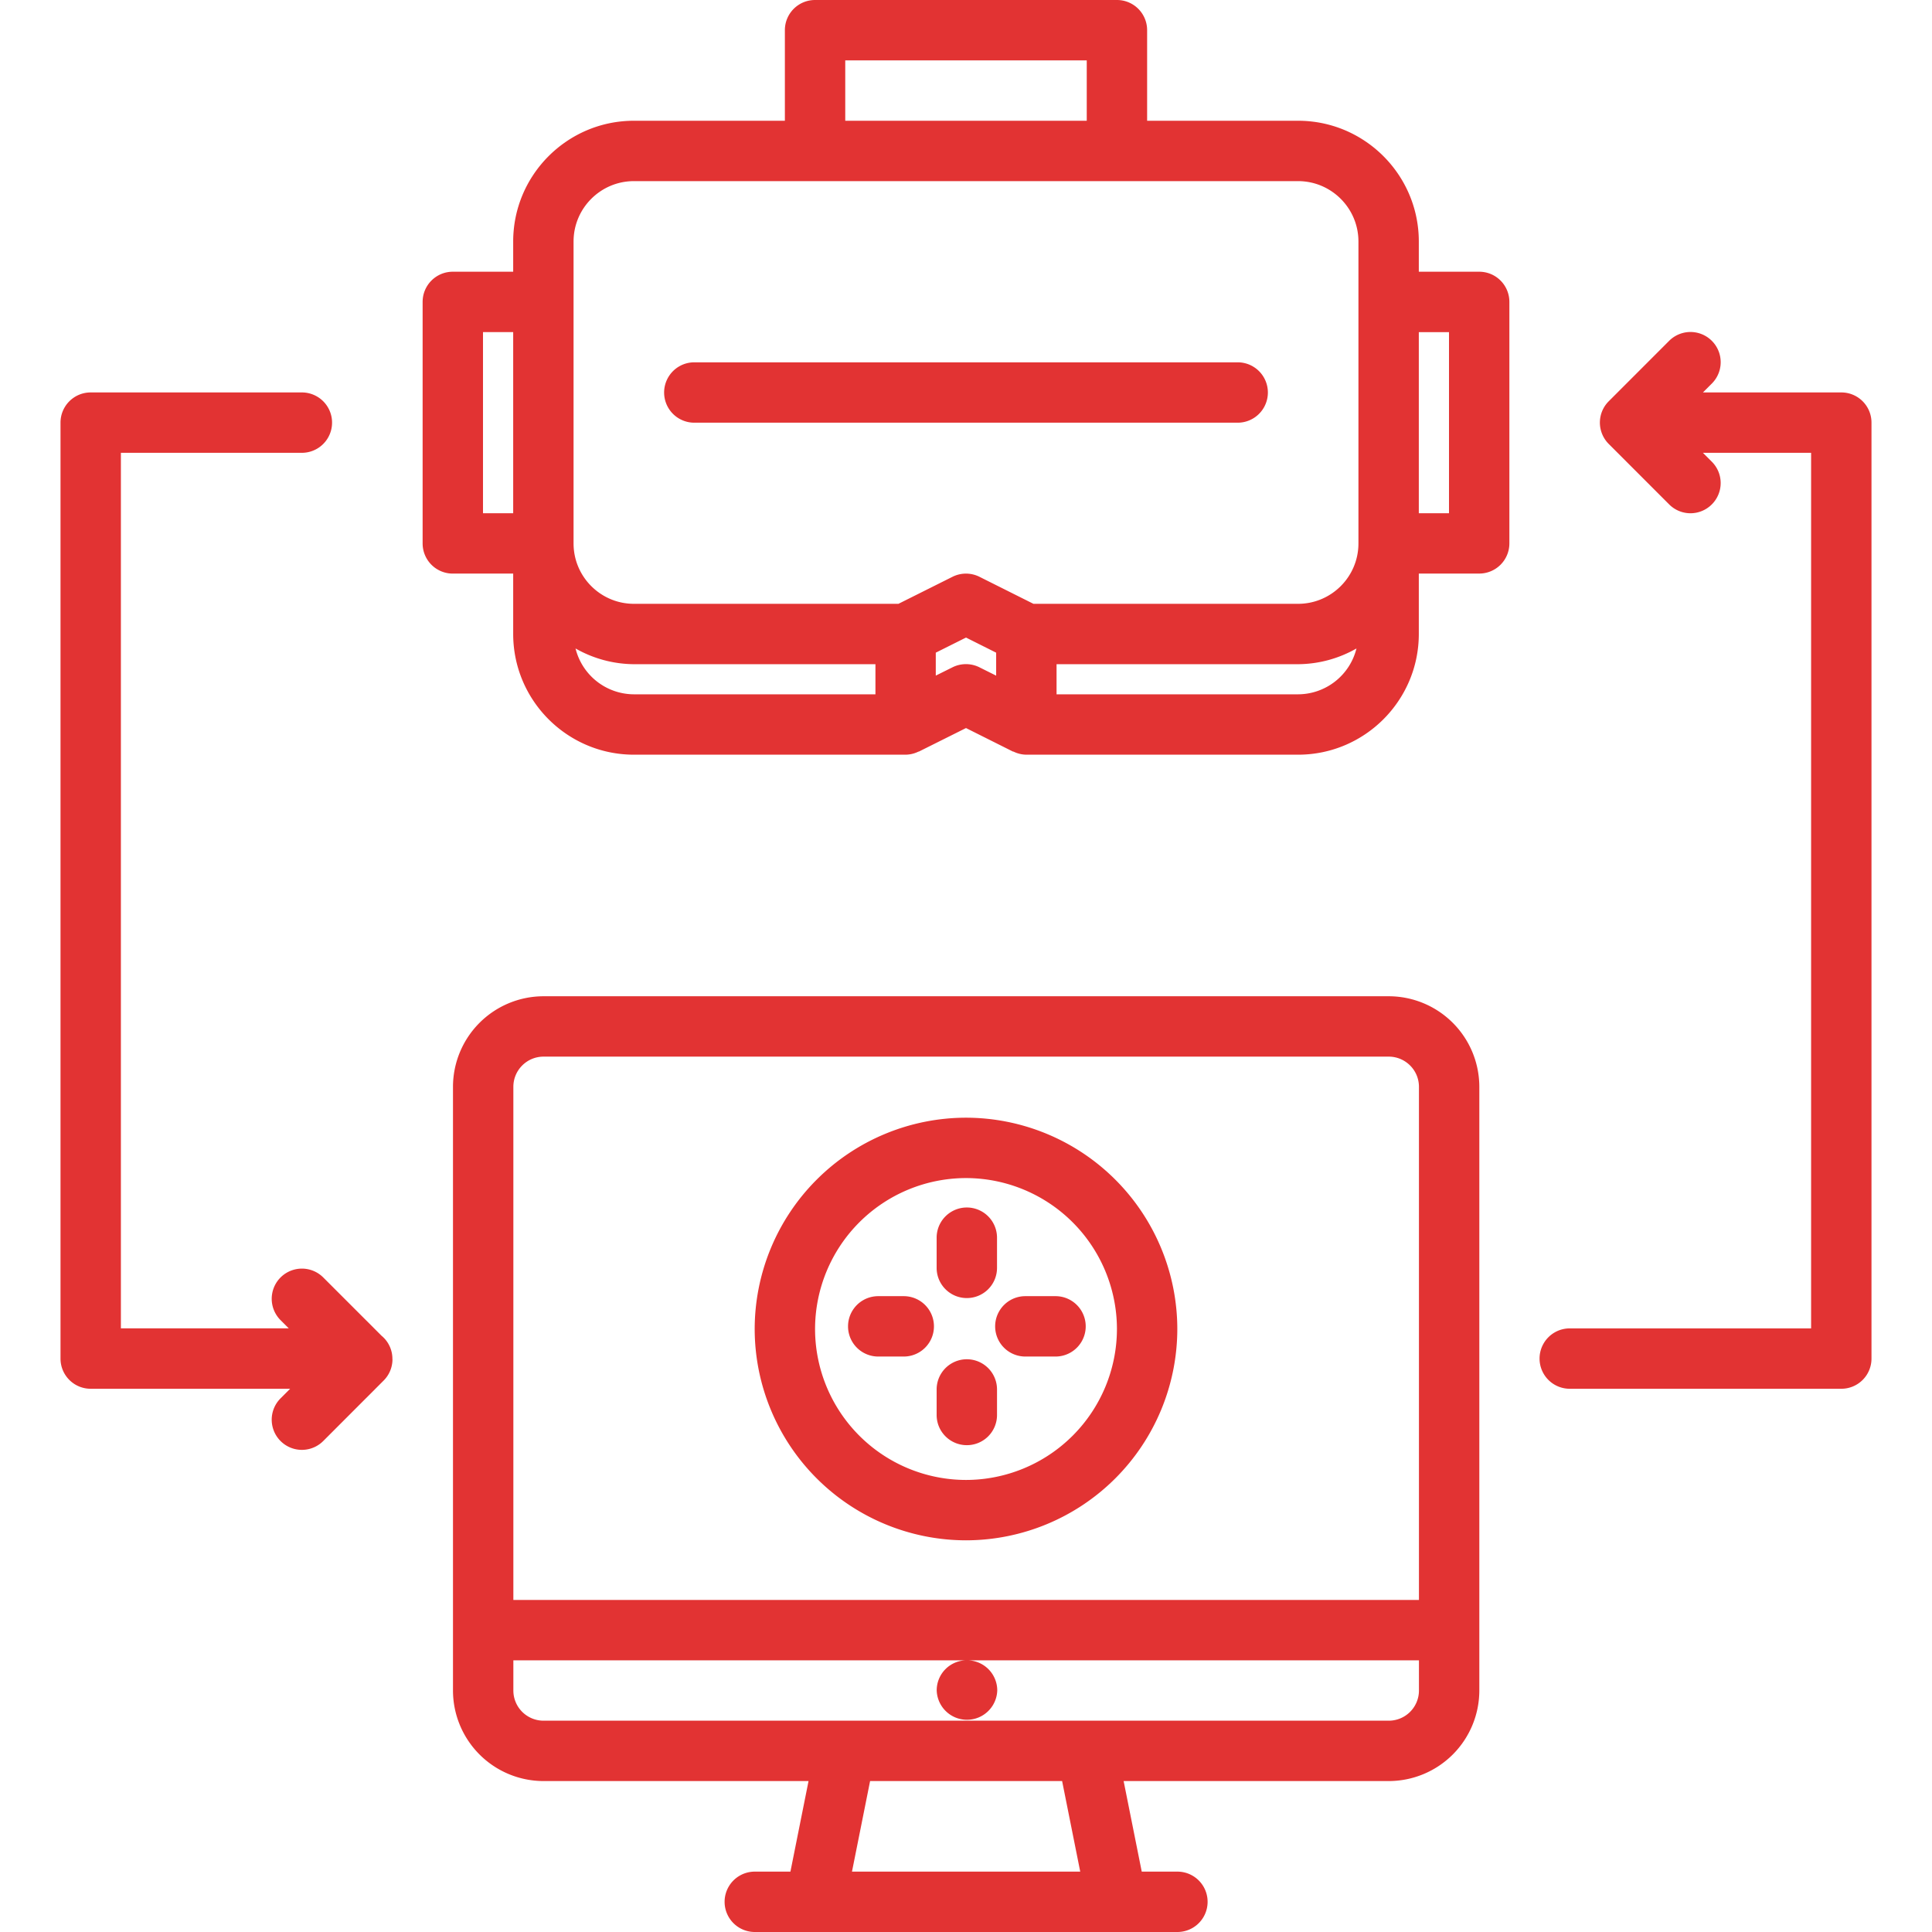 <svg xmlns="http://www.w3.org/2000/svg" width="56" height="56" fill="none" viewBox="0 0 56 56"><g clip-path="url(#a)"><path fill="#E23333" d="M40.254 51.625A2.628 2.628 0 0 0 42.879 49V31.502a2.628 2.628 0 0 0-2.625-2.625H15.755a2.628 2.628 0 0 0-2.625 2.625V49a2.628 2.628 0 0 0 2.625 2.625h7.681l-.525 2.625h-1.033a.874.874 0 1 0 0 1.75h12.25a.874.874 0 1 0 0-1.75h-1.034l-.525-2.625h7.684ZM15.755 30.627h24.498c.483 0 .876.392.876.875v14.873H14.88V31.502c0-.483.392-.875.875-.875ZM14.88 49v-.875h13.141a.87.87 0 0 0-.87.875.878.878 0 0 0 1.755 0 .875.875 0 0 0-.875-.875h13.098V49a.875.875 0 0 1-.875.875H15.755A.875.875 0 0 1 14.88 49Zm16.431 5.25h-6.616l.525-2.625h5.566l.525 2.625Zm21.185-15.746H45.5a.874.874 0 1 0 0 1.75h7.871a.874.874 0 0 0 .875-.875V12.25a.874.874 0 0 0-.875-.875h-4.01l.258-.258A.874.874 0 1 0 48.38 9.88l-1.749 1.75a.872.872 0 0 0-.19.955.872.872 0 0 0 .19.284l1.75 1.751a.873.873 0 0 0 1.237 0 .874.874 0 0 0 0-1.237l-.258-.258h3.136v25.379ZM1.754 12.25v27.129c0 .483.39.875.875.875H8.41l-.278.278a.874.874 0 1 0 1.237 1.237l1.75-1.752a.873.873 0 0 0 .257-.618c0-.006-.003-.01-.003-.015l.001-.006a.866.866 0 0 0-.314-.66l-1.69-1.69a.874.874 0 1 0-1.238 1.237l.237.237H3.504V13.125H8.75a.874.874 0 1 0 0-1.75H2.629a.874.874 0 0 0-.875.875Zm18.371.002h15.75a.874.874 0 1 0 0-1.75h-15.75a.874.874 0 1 0 0 1.75Z"></path><path fill="#E23333" d="M43.75 15.75v-7a.874.874 0 0 0-.875-.874h-1.75V7c0-1.93-1.57-3.5-3.5-3.5H33.25V.875A.874.874 0 0 0 32.375 0h-8.75a.874.874 0 0 0-.875.875V3.5h-4.375c-1.93 0-3.5 1.57-3.5 3.5v.876h-1.75a.874.874 0 0 0-.875.875v7c0 .484.391.875.875.875h1.75v1.749c0 1.93 1.57 3.5 3.5 3.5h7.874a.866.866 0 0 0 .368-.087c.008-.004.016-.002.023-.006l1.36-.679 1.358.68c.008.003.017.001.024.005a.866.866 0 0 0 .367.087h7.876c1.93 0 3.5-1.57 3.5-3.5v-1.75h1.75a.874.874 0 0 0 .875-.874ZM42 9.627v5.25h-.875v-5.25H42ZM24.5 1.75h7V3.5h-7V1.75ZM16.625 7c0-.965.785-1.75 1.75-1.75h19.25c.965 0 1.75.785 1.75 1.75v8.752c0 .965-.785 1.75-1.75 1.75h-7.67l-1.564-.783a.875.875 0 0 0-.783 0l-1.566.783h-7.667c-.965 0-1.75-.785-1.75-1.75V7Zm-1.75 7.876H14v-5.25h.875v5.25Zm1.807 3.92a3.46 3.46 0 0 0 1.693.456h7v.873h-7a1.75 1.75 0 0 1-1.693-1.33Zm10.927.546-.485.241v-.665L28 18.48l.874.438v.666l-.483-.241a.875.875 0 0 0-.782-.001Zm10.016.783h-7v-.873h7a3.45 3.45 0 0 0 1.693-.456 1.75 1.75 0 0 1-1.693 1.329ZM28 44.647a6.133 6.133 0 0 0 6.125-6.125A6.133 6.133 0 0 0 28 32.397a6.133 6.133 0 0 0-6.125 6.125A6.133 6.133 0 0 0 28 44.647Zm0-10.5a4.38 4.38 0 0 1 4.375 4.375A4.38 4.38 0 0 1 28 42.897a4.38 4.38 0 0 1-4.375-4.375A4.38 4.38 0 0 1 28 34.147Z"></path><path fill="#E23333" d="M28.024 37.625a.874.874 0 0 0 .875-.875v-.875a.874.874 0 1 0-1.75 0v.875c0 .484.392.875.875.875Zm0 4.264a.874.874 0 0 0 .875-.875v-.74a.874.874 0 1 0-1.75 0v.74c0 .484.392.875.875.875Zm1.696-2.569h.875a.874.874 0 1 0 0-1.75h-.875a.874.874 0 1 0 0 1.75Zm-3.524 0a.874.874 0 1 0 0-1.75h-.74a.874.874 0 1 0 0 1.75h.74Z"></path></g><defs><clipPath id="a"><path fill="#fff" d="M0 0h56v56H0z"></path></clipPath></defs></svg>